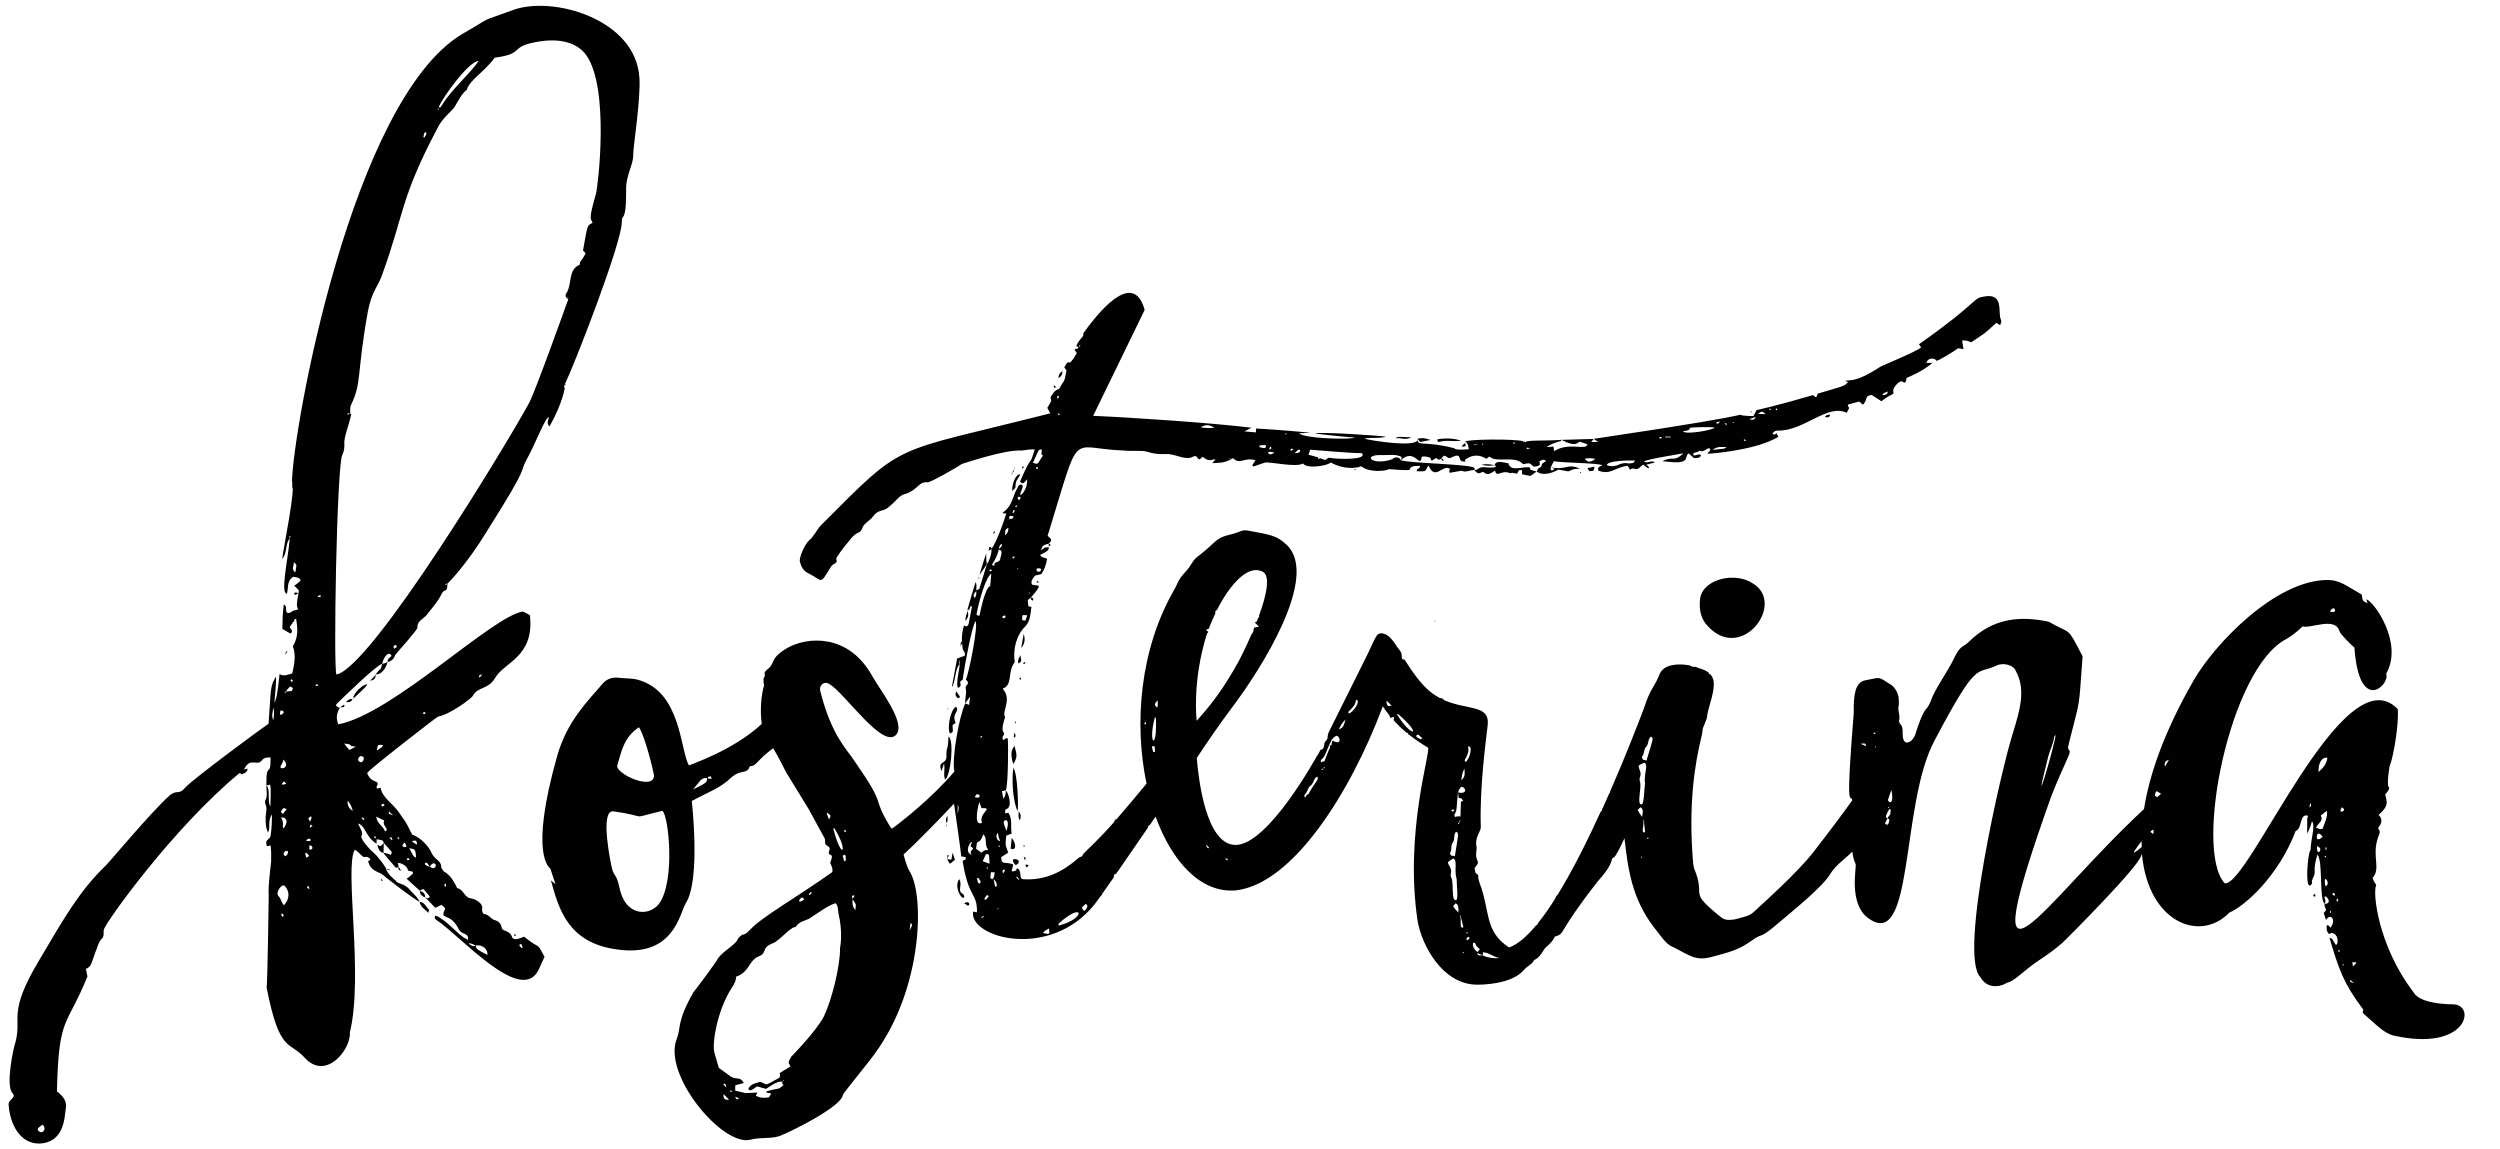 <svg width="87" height="40" viewBox="0 0 87 40" fill="none" xmlns="http://www.w3.org/2000/svg">
<path d="M13.072 23.471C13.037 23.533 12.975 23.595 12.879 23.689C13.069 23.661 13.072 23.568 13.072 23.471Z" fill="#010101"/>
<path d="M13.296 30.661H13.328C13.296 30.63 13.265 30.596 13.265 30.565C13.234 30.63 13.265 30.63 13.296 30.661Z" fill="#010101"/>
<path d="M10.233 20.67C10.264 20.732 10.326 20.673 10.392 20.642C10.237 20.604 10.268 20.608 10.233 20.67Z" fill="#010101"/>
<path d="M19.689 13.373H19.658C19.658 13.435 19.624 13.466 19.624 13.466L19.689 13.373Z" fill="#010101"/>
<path d="M13.559 30.257L13.435 30.223C13.466 30.254 13.497 30.254 13.559 30.288V30.257Z" fill="#010101"/>
<path d="M13.072 23.471C13.293 23.474 13.424 23.257 13.49 23.039C13.428 23.07 13.362 23.098 13.3 23.098C13.231 23.381 13.3 23.16 13.072 23.471Z" fill="#010101"/>
<path d="M14.913 31.77C14.916 31.677 14.947 31.646 14.916 31.646C14.823 31.549 14.764 31.39 14.605 31.387C14.633 31.573 14.789 31.639 14.913 31.77Z" fill="#010101"/>
<path d="M10.161 16.761C10.157 16.919 10.157 16.982 10.188 17.013C10.188 16.919 10.192 16.823 10.161 16.761Z" fill="#010101"/>
<path d="M11.818 24.611V24.642L11.849 24.611H11.818Z" fill="#010101"/>
<path d="M14.029 30.299C13.901 30.295 13.966 30.264 13.873 30.171C13.839 30.295 13.935 30.299 14.029 30.299Z" fill="#010101"/>
<path d="M14.612 31.007C14.609 31.131 14.702 31.197 14.795 31.231C14.799 31.103 14.737 31.041 14.612 31.007Z" fill="#010101"/>
<path d="M13.134 29.397C13.162 29.525 13.193 29.649 13.348 29.684L13.355 29.339C13.227 29.463 13.258 29.463 13.134 29.397Z" fill="#010101"/>
<path d="M11.977 24.521C11.915 24.552 11.88 24.583 11.849 24.614C11.946 24.614 12.008 24.614 11.977 24.521Z" fill="#010101"/>
<path d="M12.043 24.427C12.167 24.462 12.233 24.4 12.264 24.338C12.205 24.303 12.139 24.334 12.043 24.427Z" fill="#010101"/>
<path d="M12.267 24.338H12.298V24.307C12.298 24.307 12.298 24.338 12.267 24.338Z" fill="#010101"/>
<path d="M18.235 32.595C18.107 32.654 17.883 32.744 17.824 32.62C17.734 32.333 17.482 32.454 17.455 32.264C17.427 32.105 17.303 32.039 17.175 32.005C17.051 31.939 16.988 31.811 16.833 31.808C16.802 31.777 16.771 31.711 16.774 31.649C16.843 31.428 16.498 31.266 16.374 31.262C16.153 31.224 16.128 30.941 15.908 30.907C15.908 30.907 15.728 30.461 15.448 30.33L15.358 30.202C15.365 29.919 15.113 29.943 14.992 29.625C14.934 29.497 14.657 29.145 14.343 29.045C14.039 28.441 14.191 28.727 13.887 28.278C13.673 27.957 13.3 27.76 13.245 27.415L13.117 27.443C13.117 27.412 13.086 27.38 13.117 27.349C13.248 27.132 12.899 27.28 12.778 26.9C12.844 26.776 15.217 24.935 15.248 24.935C15.628 24.88 16.429 24.3 16.46 24.206C16.626 23.896 16.999 23.996 17.23 23.592C17.558 23.032 18.601 22.863 18.442 21.413C18.349 21.347 18.256 21.316 18.194 21.281C17.12 21.447 13.673 24.838 11.774 25.208C11.684 24.984 11.718 24.828 11.818 24.642C11.694 24.576 11.663 24.541 11.729 24.483C11.922 24.296 13.082 23.157 13.303 23.098C13.307 22.974 13.504 22.597 13.625 22.822C13.594 22.884 13.466 22.911 13.493 23.039C13.621 23.012 13.718 22.918 13.752 22.794C13.818 22.701 14.526 21.931 14.53 21.834C14.502 21.644 14.692 21.554 14.823 21.43C15.016 21.181 15.244 20.936 15.376 20.653C15.476 20.466 15.566 20.656 15.572 20.311C15.507 20.373 15.541 20.342 15.479 20.342C15.541 20.311 15.51 20.311 15.572 20.311C15.572 20.311 16.215 19.693 16.968 18.449C18.536 15.963 17.983 16.612 18.377 15.897C18.605 15.493 19.005 14.46 19.099 14.526C19.095 14.619 18.998 14.713 19.123 14.84C19.582 14.029 19.655 13.497 19.655 13.497L19.624 13.466C19.624 13.435 19.655 13.403 19.658 13.372C19.99 12.685 21.658 8.406 21.64 7.712C21.64 7.65 21.644 7.584 21.675 7.557C21.803 7.432 21.785 6.804 21.789 6.645C21.768 6.078 22.062 5.736 22.038 5.325C22.041 5.104 22.3 3.409 22.252 2.715C22.138 0.66 19.223 -0.159 17.855 0.349C16.553 0.825 17.285 0.494 16.073 1.191C12.243 3.505 10.199 14.899 10.161 16.757C10.313 16.95 9.857 19.081 9.819 19.461C10.012 19.212 9.926 18.895 10.085 18.743C10.085 18.712 10.053 18.681 10.088 18.65C10.119 18.681 10.119 18.65 10.085 18.743C10.002 19.592 9.76 20.625 9.981 20.663C10.05 20.477 9.96 20.221 10.212 20.069C10.275 20.1 10.433 20.073 10.461 20.2C10.396 20.262 10.333 20.325 10.237 20.383C10.454 20.577 10.392 20.546 10.389 20.639C10.316 21.015 10.316 21.078 10.375 21.205C10.313 21.236 10.247 21.233 10.185 21.264C10.123 21.295 10.088 21.357 9.995 21.323C9.902 21.257 10.029 21.102 9.874 21.036C9.836 21.35 9.829 21.602 9.826 21.886L10.105 22.048C10.233 21.955 10.109 21.889 10.078 21.827C10.143 21.734 10.174 21.672 10.24 21.609C10.24 21.578 10.243 21.516 10.306 21.547C10.361 21.865 10.385 22.179 10.192 22.49C10.309 22.808 10.24 23.122 10.171 23.436C10.043 23.464 9.884 23.557 9.729 23.457C9.687 23.834 9.649 24.276 9.549 24.462C9.549 24.4 9.632 23.613 9.601 23.55C9.404 23.892 9.439 23.861 9.346 25.184C9.156 25.305 6.752 27.083 6.462 27.391C6.203 27.702 6.175 27.446 5.888 27.695C5.215 28.309 3.823 29.981 3.695 30.105C2.763 31.003 2.238 31.936 1.354 33.431C0.242 35.296 0.777 35.403 0.535 36.28C0.466 36.467 0.187 37.786 0.435 38.042C0.591 38.204 0.273 38.259 0.3 38.449C0.349 39.112 0.68 39.782 1.343 39.796C2.228 39.782 2.245 38.902 2.283 38.618C2.352 38.335 2.2 38.145 1.982 37.983C2.041 35.306 2.314 35.783 3.046 33.973C3.015 33.911 3.018 33.815 2.987 33.721C3.208 33.632 3.181 33.473 3.381 32.975C3.416 32.882 3.45 32.754 3.547 32.664C3.644 32.571 3.585 32.443 3.616 32.35C3.651 32.129 6.023 28.81 8.334 26.904C8.365 26.904 8.427 26.969 8.427 26.938C8.524 26.911 8.586 26.88 8.62 26.752C8.558 26.752 8.527 26.783 8.492 26.779C8.693 26.341 8.938 26.662 9.097 26.479C9.194 26.355 9.287 26.358 9.415 26.358C9.428 27.114 9.256 26.448 9.27 27.332C9.301 27.332 9.332 27.332 9.397 27.304C9.425 27.398 9.428 27.367 9.411 28.061C9.29 27.902 9.425 27.463 9.27 27.332C9.266 27.522 9.325 27.712 9.225 27.867V27.961C9.314 28.119 9.249 28.275 9.245 28.434C9.242 28.593 9.238 28.779 9.328 28.973C9.425 28.786 9.304 28.561 9.466 28.344C9.46 28.627 9.456 28.817 9.422 29.038C9.418 29.259 9.197 29.159 9.287 29.446C9.318 29.446 9.349 29.446 9.415 29.418C9.442 29.608 9.439 29.798 9.435 29.984C9.397 30.33 9.328 30.869 9.352 31.152C9.349 31.276 9.311 34.298 9.276 34.36C9.732 36.671 10.057 36.204 10.61 36.816C11.349 37.62 12.222 36.505 12.174 35.935C12.658 33.96 11.981 30.226 12.343 29.573C12.499 29.639 12.561 29.798 12.685 29.832C12.782 29.77 12.999 29.933 12.809 29.96C12.896 30.34 13.179 30.316 13.366 30.475C13.459 30.572 14.481 31.349 14.605 31.383C14.516 31.19 14.329 31.062 14.205 30.903C14.018 30.741 13.987 30.803 13.77 30.672H13.801C13.645 30.544 13.49 30.413 13.431 30.223C13.373 30.095 13.155 29.808 12.972 29.646C12.879 29.58 12.54 29.197 12.575 29.1C12.64 28.976 12.578 28.91 12.457 28.655C12.741 28.755 12.699 29.1 13.103 29.363L13.107 29.204C13.231 29.238 13.328 29.207 13.355 29.335C13.663 29.687 13.663 29.625 13.597 29.75C13.504 29.715 13.442 29.684 13.348 29.68C13.348 29.712 13.687 30.098 13.718 30.13C13.749 30.192 13.811 30.226 13.873 30.164L13.846 30.036C13.973 30.009 14.191 30.171 14.188 30.264C14.215 30.361 14.377 30.268 14.374 30.395C14.308 30.458 14.246 30.52 14.15 30.578L14.612 31C14.643 30.969 14.709 30.938 14.74 30.941L14.954 31.197C14.92 31.29 14.858 31.259 14.795 31.224L15.165 31.611L15.168 31.518C15.168 31.549 15.168 31.549 15.2 31.58C15.23 31.549 15.296 31.518 15.358 31.49C15.389 31.521 15.514 31.587 15.483 31.649C15.286 32.053 15.669 31.715 15.973 32.354C16.094 32.547 16.349 32.457 16.28 32.737C16.28 32.706 16.249 32.671 16.218 32.671C15.938 32.54 15.6 32.06 15.165 31.86C15.099 31.922 15.13 31.984 15.193 32.019C16.032 32.571 18.152 35.013 18.75 33.735L18.95 33.297C18.639 32.73 18.884 33.113 18.235 32.595ZM16.695 23.581C16.664 23.55 16.664 23.519 16.664 23.519C16.823 23.426 16.792 23.457 16.695 23.581ZM14.809 24.8C14.775 24.863 14.809 24.863 14.713 24.832C14.747 24.769 14.747 24.769 14.809 24.8ZM13.335 25.937C13.269 26.03 13.335 25.968 13.11 26.12C13.148 25.899 13.148 25.899 13.335 25.937ZM10.281 19.914C10.126 19.817 10.223 19.724 10.226 19.565C10.351 19.696 10.319 19.599 10.281 19.914ZM1.385 39.389C1.23 39.292 1.357 39.23 1.485 39.137C1.64 39.299 1.478 39.451 1.385 39.389ZM9.508 25.067C9.449 24.908 9.48 24.814 9.518 24.624C9.546 24.783 9.542 24.908 9.508 25.067ZM10.14 23.63C10.202 23.695 10.202 23.664 10.168 23.723C10.136 23.723 10.136 23.723 10.105 23.692C10.105 23.692 10.136 23.661 10.14 23.63ZM9.843 28.634C9.843 28.572 9.815 28.506 9.784 28.444C10.036 28.448 9.998 28.669 9.87 28.824C9.808 28.758 9.87 28.696 9.843 28.634ZM9.881 29.674C9.946 29.549 10.133 29.615 9.94 29.801C9.881 29.77 9.85 29.705 9.881 29.674ZM9.85 28.32C9.819 28.32 9.757 28.254 9.788 28.223C9.884 28.068 9.884 28.13 9.978 28.164C9.912 28.227 9.881 28.289 9.85 28.32ZM9.839 27.311L9.808 27.28C9.905 27.156 9.874 27.187 9.967 27.284C9.902 27.28 9.87 27.311 9.839 27.311ZM9.791 26.617C9.826 26.555 9.857 26.493 9.86 26.431C10.168 26.748 9.629 26.831 9.791 26.617ZM9.767 24.724C9.891 24.728 9.922 24.821 9.763 24.883C9.736 24.787 9.736 24.818 9.767 24.724ZM9.836 31.912C9.774 31.815 9.774 31.846 9.808 31.784C9.839 31.815 9.87 31.818 9.87 31.849C9.867 31.881 9.867 31.881 9.836 31.912ZM9.874 31.504C9.781 31.376 9.784 31.279 9.691 31.183C9.567 31.055 9.826 30.713 9.919 30.841C10.074 31.003 10.098 31.287 9.874 31.504ZM9.94 24.065V24.127C9.908 24.096 9.877 24.096 9.94 24.065C10.133 23.847 10.071 23.878 10.195 23.944C10.13 24.072 10.223 24.041 9.94 24.065ZM10.824 28.403C10.851 28.499 10.855 28.434 10.789 28.593C10.727 28.465 10.696 28.496 10.824 28.403ZM10.879 28.752C10.848 28.752 10.817 28.783 10.782 28.814C10.782 28.783 10.782 28.752 10.817 28.689L10.879 28.752ZM10.806 29.221C10.838 29.283 10.71 29.283 10.648 29.249C10.713 29.187 10.775 29.159 10.806 29.221ZM10.761 29.788L10.665 29.85C10.579 29.625 10.641 29.629 10.761 29.788ZM10.675 30.858C10.706 30.858 10.706 30.858 10.737 30.827C10.737 30.858 10.768 30.889 10.768 30.924C10.706 30.92 10.737 30.955 10.675 30.858ZM10.8 29.567C10.737 29.567 10.772 29.473 10.772 29.408C10.834 29.442 10.865 29.442 10.865 29.473C10.893 29.539 10.831 29.57 10.8 29.567ZM10.986 23.868C10.986 23.837 10.955 23.837 11.048 23.806C11.048 23.806 11.048 23.837 11.079 23.868H10.986ZM11.052 20.749C11.148 20.687 11.148 20.718 11.176 20.753C11.083 20.812 11.083 20.78 11.052 20.749ZM13.721 22.573C13.659 22.476 13.725 22.449 13.787 22.449C13.787 22.449 13.787 22.48 13.818 22.511L13.721 22.573ZM16.653 2.12C16.425 2.494 15.717 3.108 15.393 3.637C15.358 3.699 15.327 3.761 15.265 3.73C15.427 3.353 16.305 2.145 16.653 2.12ZM15.262 3.761C15.262 3.792 15.293 3.792 15.227 3.823C15.23 3.823 15.23 3.789 15.262 3.761ZM14.833 4.6C14.833 4.662 14.864 4.631 14.768 4.787C14.737 4.787 14.737 4.787 14.737 4.756C14.771 4.569 14.771 4.631 14.833 4.6ZM11.915 15.821C11.981 15.697 11.984 15.569 11.984 15.476C11.957 15.224 12.122 14.878 12.226 14.409C12.164 14.409 12.133 14.405 12.098 14.436V14.374C12.129 14.374 12.16 14.405 12.191 14.409C12.195 14.281 12.164 14.188 12.229 14.063C12.592 13.314 12.409 13.027 12.803 10.831C12.944 10.109 13.169 9.957 13.303 9.549C14.074 7.422 13.928 6.914 15.21 4.486C15.376 4.113 15.759 3.837 15.825 3.713C15.956 3.495 16.056 3.277 16.246 3.122C16.346 2.777 16.857 2.504 17.216 2.007C18.259 1.872 17.727 1.64 18.615 1.471C19.596 1.271 20.159 1.568 20.401 1.92C21.226 3.074 20.805 6.531 20.739 6.748C20.466 7.688 20.563 7.595 20.622 7.753C20.432 7.874 20.466 7.719 20.287 8.724C20.318 8.724 20.349 8.789 20.38 8.821C20.314 8.945 20.249 9.038 20.183 9.131C20.183 9.162 20.18 9.225 20.148 9.225C19.765 9.404 19.914 9.881 19.717 10.192C19.651 10.285 19.682 10.347 19.776 10.413C19.776 10.382 19.776 10.382 19.744 10.316C19.776 10.347 19.776 10.347 19.776 10.413C19.675 10.696 18.601 13.697 18.404 14.039C17.714 15.317 12.944 23.219 11.708 23.474C11.597 23.25 11.718 16.194 11.915 15.821ZM12.095 27.864C12.219 27.992 12.247 28.119 12.278 28.216C12.153 28.147 12.091 28.05 12.095 27.864ZM12.164 26.099C12.102 26.034 12.039 25.971 11.981 25.875C12.388 25.916 12.043 25.971 12.388 25.978L12.164 26.099ZM12.533 26.517C12.378 26.482 12.509 26.203 12.661 26.362C12.661 26.489 12.595 26.552 12.533 26.517ZM12.588 28.441C12.651 28.472 12.651 28.441 12.682 28.537C12.616 28.537 12.585 28.472 12.588 28.441ZM13.386 28.016C13.355 28.047 13.321 28.047 13.321 28.078L13.258 28.012C13.355 27.954 13.324 27.954 13.386 28.016ZM13.075 29.176L13.013 29.142C13.013 29.142 13.048 29.08 13.075 29.111V29.176ZM13.397 28.931C13.338 28.741 13.12 28.672 13.093 28.42C13.186 28.454 13.279 28.517 13.373 28.551C13.276 28.738 13.587 28.872 13.397 28.931ZM13.549 29.156C13.58 29.156 13.58 29.156 13.611 29.125C13.704 29.283 13.642 29.252 13.549 29.156ZM13.538 28.24C13.6 28.306 13.632 28.337 13.694 28.372C13.566 28.337 13.504 28.334 13.538 28.24ZM13.832 29.128C13.863 29.128 13.894 29.163 13.894 29.194C13.863 29.225 13.832 29.163 13.832 29.128ZM14.519 29.397C14.457 29.366 14.395 29.332 14.333 29.27C14.492 29.238 14.492 29.238 14.519 29.397ZM14.077 29.48C13.953 29.446 14.015 29.384 14.081 29.321C14.174 29.453 14.143 29.484 14.077 29.48ZM14.163 29.926V29.895C14.163 29.864 14.194 29.864 14.226 29.864C14.226 29.864 14.226 29.895 14.257 29.929L14.163 29.926ZM14.236 29.518C14.457 29.553 14.457 29.553 14.481 29.839C14.384 29.867 14.295 29.58 14.236 29.518ZM14.978 30.164H14.947C14.854 30.13 14.761 30.098 14.792 30.036C14.858 29.974 14.916 30.102 14.947 30.164C15.013 30.071 15.11 29.977 15.168 30.105C15.165 30.199 15.072 30.261 14.978 30.164ZM15.496 30.869C15.434 30.772 15.465 30.803 15.5 30.741C15.531 30.806 15.531 30.806 15.496 30.869ZM16.961 33.231C16.65 33.065 16.557 33.034 16.557 32.906C16.46 32.968 16.367 32.872 16.305 32.837C16.401 32.809 16.463 32.872 16.557 32.906C16.809 32.851 16.995 33.075 16.961 33.231ZM18.132 32.972C18.038 32.875 18.069 32.875 18.135 32.847C18.166 32.879 18.166 32.944 18.194 32.975C18.194 32.975 18.163 33.003 18.132 32.972Z" fill="#010101"/>
<path d="M17.952 32.557C17.921 32.495 17.952 32.495 17.89 32.526C17.918 32.588 17.886 32.588 17.952 32.557Z" fill="#010101"/>
<path d="M12.782 23.813C12.623 23.809 12.271 24.148 12.298 24.307C12.329 24.276 12.782 23.875 12.782 23.813Z" fill="#010101"/>
<path d="M9.936 22.773C9.967 22.742 9.967 22.742 9.971 22.711C10.067 22.587 9.909 22.68 9.936 22.773Z" fill="#010101"/>
<path d="M59.161 20.857C59.123 21.209 59.185 21.554 59.454 21.813C60.625 23.046 62.145 21.012 61.012 20.311C60.397 19.883 59.237 20.142 59.161 20.857Z" fill="#010101"/>
<path d="M80.49 31.179C80.518 31.179 80.542 31.207 80.57 31.207L80.573 31.1C80.518 31.128 80.518 31.152 80.49 31.179Z" fill="#010101"/>
<path d="M85.37 34.951C84.148 34.934 84.006 34.55 84.006 34.55C82.756 32.931 82.556 31.038 82.694 30.8C82.642 30.717 82.59 30.637 82.566 30.554C82.867 30.212 82.528 29.805 82.756 29.138C82.787 29.031 82.867 28.952 82.763 28.845C82.763 28.845 82.763 28.79 82.79 28.765C82.901 28.634 82.904 28.472 82.773 28.361C83.129 28.047 83.077 27.94 83.005 27.643C83.06 27.591 83.198 27.432 83.119 27.377C83.067 27.294 83.132 26.679 83.188 26.576C83.274 26.362 83.485 25.27 83.443 24.68C81.558 22.683 78.249 30.889 77.42 30.737C76.346 29.591 77.579 23.271 79.558 22.241C79.775 22.114 79.938 21.982 80.131 21.799C80.397 21.886 81.264 21.451 81.412 21.962C81.437 22.069 81.858 22.48 81.934 22.535C82.096 24.894 83.191 23.82 83.039 23.443C83.65 22.387 82.611 20.915 82.345 20.857C82.373 20.912 82.369 20.964 82.397 20.991C82.238 20.936 82.21 20.908 82.19 20.691C81.606 20.356 81.423 20.194 81.022 20.183C79.175 20.169 77.037 22.456 76.343 23.671C75.327 25.436 74.802 26.931 74.612 28.154C71.01 31.497 68.513 35.769 71.383 27.712C71.552 27.26 72.001 26.279 71.974 26.334C72.115 26.016 71.922 26.172 71.981 25.933C72.419 24.175 72.326 24.818 72.475 22.839C71.908 21.755 72.115 22.107 71.297 21.637C70.337 21.43 69.373 21.489 68.524 22.328C68.278 22.563 68.227 22.428 67.974 22.96C67.805 23.329 67.308 24.017 67.194 24.39C67.139 24.521 67.083 24.628 67.001 24.707C66.883 24.866 66.762 25.208 66.645 25.581C66.645 25.581 66.552 25.823 66.372 25.84C66.22 25.854 66.213 25.612 66.213 25.54C66.213 25.533 66.213 25.526 66.213 25.522V25.519C66.216 25.319 66.196 25.277 66.134 25.198C66.106 25.17 66.082 25.115 66.082 25.091C66.141 24.904 66.037 24.742 66.068 24.583C66.096 24.531 66.072 24.272 66.072 24.272C66.072 24.272 66.047 24.034 65.844 23.854C65.315 23.523 65.498 23.568 64.911 23.675C64.552 23.74 64.5 24.203 64.51 24.818C64.213 28.482 64.41 27.567 64.459 27.85C64.179 28.244 63.761 28.81 63.112 29.646C62.587 30.33 61.306 31.483 61.333 31.456C60.867 31.874 61.029 31.825 60.356 31.998C60.276 31.994 60.059 32.071 59.876 31.908C58.691 30.945 59.406 31.283 58.947 30.202C58.947 30.15 58.922 30.095 58.922 30.04C58.746 27.995 58.978 26.572 59.226 25.574C59.244 25.502 59.24 25.426 59.258 25.357C59.275 25.284 59.316 25.225 59.333 25.16C59.351 25.105 59.382 25.053 59.396 24.997C59.409 24.953 59.406 24.904 59.416 24.863C59.43 24.811 59.441 24.742 59.454 24.69C59.634 24.072 59.734 23.706 59.523 23.468C59.513 23.457 59.492 23.468 59.475 23.447C59.465 23.436 59.475 23.419 59.454 23.402C59.371 23.333 59.251 23.291 59.095 23.243C59.068 23.236 59.043 23.215 59.012 23.205C58.981 23.198 58.947 23.212 58.912 23.205C58.867 23.195 58.826 23.16 58.774 23.15C58.401 23.088 57.89 23.105 57.748 23.474C57.61 23.827 57.507 23.903 57.372 24.21C57.323 24.321 57.268 24.462 57.206 24.656C56.985 25.239 56.564 26.327 56.035 27.536C56.028 27.55 56.035 27.564 56.028 27.577C56.021 27.588 56.008 27.602 56.001 27.612C55.925 27.785 55.849 27.957 55.769 28.133C55.766 28.14 55.759 28.14 55.752 28.147C55.745 28.157 55.755 28.161 55.752 28.164C55.745 28.178 55.755 28.195 55.749 28.213C55.745 28.223 55.714 28.227 55.711 28.233C55.248 29.245 54.73 30.288 54.205 31.138C54.191 31.159 54.177 31.152 54.156 31.19C54.136 31.228 54.129 31.259 54.118 31.276C53.915 31.601 53.728 31.867 53.528 32.115C53.514 32.133 53.524 32.143 53.5 32.174C53.476 32.209 53.459 32.198 53.445 32.216C53.12 32.602 52.806 32.872 52.513 32.972C51.642 32.392 51.87 31.725 51.49 30.727C51.466 30.648 51.438 30.592 51.442 30.485C51.442 30.485 51.442 30.433 51.418 30.43C51.311 30.375 51.342 30.295 51.314 30.212C51.397 30.081 51.48 30.057 51.4 29.919C51.325 29.729 51.407 29.57 51.383 29.463C51.311 29.166 51.528 28.931 51.532 28.797C51.483 27.349 51.725 25.671 51.773 25.225C51.846 24.517 51.069 24.718 50.264 24.369C50.237 24.358 50.223 24.321 50.195 24.307C50.167 24.293 50.13 24.303 50.102 24.29C49.981 24.224 49.857 24.144 49.739 24.044C49.442 23.792 49.152 23.385 48.931 23.036C48.917 23.015 48.907 22.998 48.893 22.977C48.859 22.925 48.817 22.967 48.789 22.918C48.769 22.884 48.8 22.773 48.752 22.694C48.682 22.58 48.617 22.518 48.582 22.456C48.524 22.355 48.441 22.255 48.358 22.172C48.216 22.034 48.005 21.986 47.919 22.11C47.916 22.114 47.916 22.114 47.912 22.117C47.822 22.248 47.695 22.552 47.622 22.704C47.211 23.537 46.631 24.697 46.244 25.474C46.192 25.578 46.21 25.668 46.189 25.712C46.144 25.799 46.13 25.778 46.096 25.847C46.078 25.882 46.092 25.961 46.044 26.051C46.023 26.085 45.968 26.075 45.94 26.116C45.926 26.141 45.906 26.186 45.895 26.21C45.861 26.275 45.83 26.306 45.83 26.306C45.83 26.306 44.124 29.428 42.987 29.404C41.962 29.384 41.709 27.104 41.647 26.379C41.982 25.861 42.532 25.077 42.863 24.638C43.92 23.243 45.913 20.066 44.787 18.971C44.421 18.615 44.179 18.608 43.405 18.46C43.191 18.429 43.136 18.536 42.787 18.608C42.276 18.733 42.328 18.867 41.754 19.309C41.537 19.465 41.537 19.52 41.371 19.758C41.285 19.876 41.157 19.997 41.074 20.117C40.984 20.252 40.946 20.383 40.863 20.522C39.661 22.604 39.461 25.191 39.9 27.27C39.52 27.729 39.154 28.164 38.86 28.503C38.84 28.527 38.819 28.513 38.798 28.537C38.781 28.555 38.781 28.593 38.774 28.603C38.632 28.762 38.515 28.893 38.422 28.99C38.183 29.238 37.952 29.473 37.724 29.688C37.686 29.722 37.683 29.767 37.645 29.802C37.62 29.826 37.596 29.805 37.534 29.857C36.975 30.34 36.384 30.648 35.6 30.596C35.445 30.585 35.579 30.275 35.393 30.216C35.338 30.323 35.338 30.323 35.203 30.32L35.262 30.081C34.944 29.967 34.858 30.126 34.84 29.829L35.086 29.674C34.985 29.349 34.982 29.511 35.016 29.083L35.206 29.007C35.158 28.765 35.244 28.5 35.089 28.282L34.982 28.306C34.982 28.254 34.958 28.171 35.041 28.147C35.23 28.071 35.106 27.612 35.003 27.505C34.999 27.612 34.999 27.691 34.916 27.798L34.868 27.529L35.003 27.505C35.089 27.294 35.092 25.792 35.068 25.685C34.961 25.709 35.016 25.685 34.906 25.761C34.83 25.571 35.016 25.602 34.913 25.467C34.833 25.36 34.978 24.959 34.978 24.959C34.851 24.742 35.234 24.348 34.892 23.968C35.269 23.816 35.037 23.409 35.313 23.039C35.244 22.611 35.362 22.103 35.69 21.789C35.856 21.606 35.859 21.364 35.894 21.122L35.787 21.095L35.766 20.881L35.873 20.801C36.315 20.276 36.149 20.408 35.911 20.345C35.859 20.211 35.942 20.131 36.025 20.028L36.239 19.979C36.349 19.82 36.408 19.634 36.439 19.448C36.36 19.392 36.225 19.416 36.201 19.309C36.391 19.206 36.498 19.181 36.502 19.047C36.367 19.043 36.367 19.043 36.232 19.151C36.263 18.964 36.343 18.964 36.505 18.916C36.615 18.784 36.615 18.784 36.457 18.646C37.634 14.84 37.165 15.607 39.064 15.676C39.52 15.714 39.706 15.662 39.921 15.721C40.373 15.866 40.587 15.762 40.774 15.821C40.988 15.852 41.306 16.021 41.523 15.89C41.713 15.787 41.651 16.135 41.844 15.897L41.975 15.98C42.107 16.063 42.269 15.959 42.297 15.987L42.186 16.118C42.483 16.097 42.587 16.128 42.915 15.945L42.728 15.97C42.811 15.945 42.863 15.945 42.915 15.945C43.15 16.191 43.291 15.901 43.688 16.015L43.578 16.198C43.657 16.253 43.55 16.249 44.01 16.101C44.172 16.052 45.105 16.284 45.346 16.128C45.45 16.319 46.175 16.225 46.31 16.094C46.759 16.346 47.191 16.301 47.377 16.225C47.615 16.446 48.206 16.405 48.34 16.325C48.368 16.325 49.062 16.395 49.062 16.339C49.066 16.204 49.307 16.211 49.415 16.215C49.439 16.322 49.28 16.291 49.304 16.401C49.681 16.408 49.57 16.408 49.712 16.194C49.94 16.761 50.223 16.125 50.458 16.319C50.458 16.37 50.402 16.398 50.454 16.453L50.858 16.381C51.017 16.463 51.183 16.336 51.314 16.363V16.284C51.159 16.146 49.069 16.128 48.748 16.015C48.696 15.88 48.51 15.901 48.455 15.98C47.726 16.232 47.36 15.797 48.137 15.838C48.351 15.842 48.565 15.793 48.779 15.904L48.752 16.011C49.242 15.566 49.415 16.346 49.477 15.894C49.584 15.87 49.663 15.897 49.77 15.928L49.822 16.035L49.984 15.932C50.036 16.015 50.116 16.015 50.171 15.935L50.254 15.856C50.389 15.887 50.385 15.994 50.52 15.914C50.952 15.711 50.651 16.104 51 16.059C51 16.032 50.972 16.032 50.976 16.004C51.248 15.797 51.514 15.828 51.725 15.966L51.832 15.887C52.095 16.132 52.692 15.825 53.006 16.153C53.276 16.104 53.196 16.104 53.379 16.242C53.566 16.218 53.514 16.218 53.593 16.166L53.569 16.059C53.704 15.983 53.68 15.98 53.811 16.039C53.756 16.09 53.676 16.09 53.645 16.194C53.645 16.246 53.59 16.274 53.535 16.298C53.507 16.325 53.507 16.377 53.48 16.405C53.663 16.571 54.015 16.47 54.232 16.343L54.578 16.405C54.823 16.305 54.712 16.329 54.982 16.308C54.529 16.111 54.498 16.377 53.967 16.26L54.098 16.315C54.015 16.395 53.935 16.391 53.967 16.26L54.077 16.049C54.291 16.108 55.628 16.108 55.762 16.191C55.683 16.242 55.576 16.239 55.624 16.377C56.049 16.546 56.191 16.256 56.647 16.211L56.722 16.346C56.778 16.294 56.833 16.294 56.909 16.322C57.016 16.35 57.071 16.246 57.182 16.166C57.417 16.384 57.448 16.28 57.289 16.17L57.586 16.097C57.479 15.987 57.344 16.146 57.213 16.063C57.268 15.983 58.505 15.797 58.584 15.773C58.228 16.111 58.235 15.845 57.855 16.052C58.442 16.118 58.55 16.094 58.66 15.99C58.719 15.804 58.719 15.804 58.77 15.78L58.953 15.945C59.033 15.921 59.14 15.977 59.195 15.842C59.116 15.759 59.005 15.89 58.929 15.835C58.905 15.7 59.064 15.783 59.147 15.68C59.306 15.79 59.472 15.472 59.523 15.659L59.413 15.79C59.548 15.793 61.129 15.666 61.889 15.2L61.813 15.065C61.813 15.12 61.73 15.144 61.678 15.089C61.734 15.01 61.789 14.985 61.868 14.985C62.78 15.006 63.602 14.032 64.265 14.367L64.348 14.208C64.348 14.153 64.269 14.125 64.324 14.074L64.7 13.973L64.832 14.084C65.025 13.873 64.863 13.79 65.132 13.742L65.474 13.963C65.909 13.625 65.906 13.784 65.885 13.597C65.861 13.518 66.106 13.2 66.213 13.283C66.32 13.366 66.32 13.283 66.351 13.152C66.458 13.1 66.918 12.924 67.273 12.609C67.246 12.637 67.139 12.633 67.059 12.63H67.007C67.035 12.602 67.035 12.602 67.059 12.63C67.035 12.468 67.332 12.423 67.384 12.557C67.463 12.561 68.088 12.171 68.144 12.119L68.33 12.15L68.282 11.853C68.416 11.829 68.52 11.884 68.6 11.912C69.169 11.521 68.952 11.704 69.473 11.235L69.605 11.318C69.632 11.238 69.66 11.186 69.636 11.131C69.508 10.914 69.763 10.195 69.066 10.316C68.61 10.385 68.955 10.447 66.779 11.981L66.856 12.088C66.721 12.219 65.557 12.703 65.45 12.754C64.5 13.376 64.345 13.186 64.207 13.262L64.314 13.29C64.203 13.448 64.096 13.445 63.26 13.697L63.202 13.832L63.094 13.749C61.827 14.122 61.129 14.271 61.129 14.271L61.019 14.481C59.627 14.45 62.711 14.198 55.459 15.272L55.617 15.383L55.376 15.379L55.459 15.275L54.333 15.307C54.837 15.559 54.864 15.424 54.975 15.372L55.241 15.459C55.21 15.7 54.602 15.365 54.084 15.7L54.06 15.541L53.818 15.562C53.953 15.459 54.115 15.407 54.277 15.358C54.305 15.358 54.329 15.358 54.333 15.307C53.821 15.348 53.1 15.307 53.1 15.386C53.02 15.383 53.048 15.386 52.993 15.383L53.02 15.355C52.647 15.265 51.093 15.286 50.986 15.365C51.093 15.421 51.09 15.528 51.114 15.635C51.007 15.635 50.658 15.68 50.606 15.597C49.567 15.334 49.349 15.541 49.328 15.3C49.321 15.593 47.588 15.317 47.481 15.262C47.722 15.213 47.988 15.272 48.233 15.196C48.126 15.168 45.854 15.01 45.771 15.089C46.6 15.186 47.052 15.224 47.159 15.227C47.025 15.303 45.391 15.269 45.208 15.079L45.609 15.061C45.022 14.996 43.871 14.916 43.709 14.913L43.706 15.047L43.305 15.013L43.55 14.885C42.269 14.723 39.354 14.526 38.042 14.471L39.834 10.786C39.485 9.518 38.474 10.516 37.7 11.597C37.724 11.76 37.589 11.729 37.451 12.046L37.531 12.074C37.527 12.181 37.424 12.098 37.396 12.178L37.475 12.285C37.113 12.92 37.258 12.361 37.037 12.785L37.116 12.896C36.999 13.428 37.085 13.11 36.861 13.531C36.698 13.583 36.643 13.687 36.56 13.822L36.584 13.956L36.446 14.194L36.55 14.384C30.896 15.818 31.549 15.296 28.565 18.284C28.454 18.387 28.316 18.681 28.151 18.812C27.985 18.967 27.788 19.448 27.84 19.555C27.888 19.744 27.968 19.879 28.151 19.962C28.655 20.214 28.517 20.373 28.907 19.738C28.99 19.579 29.176 19.637 29.1 19.448C29.1 19.396 29.377 19.026 29.404 18.998C29.57 18.816 29.68 18.601 29.895 18.525C29.95 18.501 29.977 18.446 30.005 18.394C30.036 18.235 30.25 18.132 30.361 18C30.554 17.71 30.713 17.821 30.903 17.665C31.259 17.379 31.259 17.244 31.556 17.172C31.96 17.02 31.967 16.75 32.288 16.785C32.395 16.788 33.424 16.194 33.48 16.142C33.587 16.118 34.965 15.638 35.552 15.68C35.714 15.655 35.849 15.635 36.008 15.638C35.804 16.329 35.952 15.69 35.5 16.754C35.576 16.888 35.662 16.785 35.742 16.678C35.762 16.919 35.652 17.13 35.517 17.234C35.517 17.206 35.493 17.178 35.517 17.154C35.548 17.047 35.659 16.864 35.524 16.861C35.417 16.885 35.441 16.94 35.386 17.02C35.275 17.206 35.244 17.444 35.106 17.631C34.968 17.841 34.754 17.866 35.02 17.869C34.792 18.587 34.595 18.985 34.512 19.088C34.512 19.095 34.512 19.102 34.509 19.109C34.509 19.061 34.484 19.033 34.433 19.03L34.402 19.164L34.509 19.113C34.498 19.316 34.443 19.492 34.34 19.644L34.081 20.494L33.973 20.546C33.973 20.466 34.005 20.387 33.953 20.252C33.721 20.998 33.663 21.236 33.663 21.236C33.797 21.24 33.721 21.05 33.825 21.105C33.676 21.851 33.732 21.692 33.649 21.799L33.542 21.772C33.517 21.9 33.459 22.034 33.476 22.335C33.424 22.359 33.452 22.307 33.421 22.494C33.438 22.459 33.469 22.424 33.48 22.387C33.483 22.445 33.49 22.504 33.5 22.576C33.524 22.656 33.604 22.711 33.576 22.818L33.307 22.918L33.124 23.906C33.234 23.827 33.245 23.24 33.383 23.136L33.386 22.974C33.466 23.056 33.234 23.775 33.338 23.937C33.417 23.913 33.445 23.858 33.421 23.778C33.397 23.671 33.476 23.699 33.504 23.647C33.569 23.139 33.839 21.727 33.949 21.62C34.053 21.73 33.721 23.436 33.611 23.647C33.794 23.813 33.58 23.834 33.604 23.941C33.652 24.131 33.569 24.314 33.593 24.476L33.759 24.238L33.725 24.531L33.593 24.476C33.376 24.915 33.11 26.445 33.214 26.845C32.457 27.75 31.321 28.641 31.038 28.838L30.986 28.783C30.264 27.588 30.945 28.22 29.698 26.427C29.491 26.103 28.938 25.609 28.544 24.044C28.492 23.882 28.658 23.671 28.869 23.809C29.397 24.113 30.73 26.099 31.19 25.564C31.535 25.16 30.63 24.02 30.357 23.53C29.522 22.024 28.075 22.162 27.398 22.549C26.745 22.936 27.011 23.077 26.686 23.309C26.659 23.336 26.603 23.388 26.603 23.44C26.655 23.523 26.572 23.575 26.572 23.626C26.572 23.706 26.569 23.789 26.593 23.84C26.483 24.203 26.445 24.759 26.51 25.191C25.522 26.116 23.999 26.614 23.975 26.638C23.664 26.096 23.709 24.061 22.19 23.654C21.976 23.595 21.761 23.616 21.547 23.588C21.281 23.554 21.091 23.633 20.926 23.844C20.459 24.396 19.748 25.077 19.399 26.275C18.384 29.843 19.154 30.206 19.154 30.233L19.33 30.772L19.171 30.634C19.444 31.632 19.769 32.816 21.475 33.041C23.45 33.324 23.644 31.801 23.865 31.432C24.39 30.613 24.075 27.902 24.075 27.874C24.697 27.539 25.049 27.439 25.46 27.049C25.788 26.762 25.999 26.952 26.082 26.686C26.11 26.659 26.11 26.659 26.137 26.662C26.334 26.641 26.334 26.462 26.907 26.037C27.114 26.379 27.349 26.862 27.349 26.862L28.144 28.161C28.278 28.41 28.458 28.738 28.693 29.166C28.745 29.249 28.662 29.38 28.793 29.435C29.004 29.546 28.707 29.674 28.921 29.76C29 29.788 28.89 30.002 28.89 30.026C28.941 30.133 28.993 30.244 28.962 30.351C27.712 31.235 26.52 31.905 26.106 32.35C26.023 32.43 25.968 32.509 25.833 32.53C25.778 32.554 25.698 32.633 25.671 32.689C25.612 32.875 25.098 33.131 24.959 33.397C24.904 33.504 24.186 34.478 24.131 34.529C23.547 35.562 23.702 35.752 23.561 36.125C23.025 37.372 25.139 39.907 26.11 39.662C26.486 39.561 26.914 39.651 27.211 39.499C27.591 39.347 29.294 38.501 29.332 38.101C29.359 38.021 30.378 36.785 30.433 36.678C32.115 34.412 32.188 31.117 31.642 30.302C31.539 30.14 31.442 29.708 31.442 29.736C31.442 29.736 31.874 29.37 33.2 27.968C33.297 28.613 33.452 29.75 33.452 29.808C33.559 29.812 33.531 29.808 33.611 29.84C33.635 29.947 33.5 29.919 33.5 29.971C33.711 31.287 34.011 31.052 33.998 31.749L33.863 31.722C33.711 32.63 36.536 33.431 38.104 31.456C38.17 31.369 38.232 31.283 38.308 31.176C38.311 31.169 38.342 31.155 38.349 31.142C38.356 31.135 38.349 31.114 38.356 31.107C38.46 30.962 38.577 30.796 38.757 30.534C38.774 30.506 38.753 30.471 38.774 30.44C38.795 30.409 38.833 30.423 38.853 30.392C38.86 30.382 38.86 30.368 38.867 30.361C38.871 30.354 38.881 30.354 38.885 30.347C38.992 30.192 39.116 30.012 39.261 29.802C39.472 29.498 39.71 29.152 39.938 28.817C39.952 28.8 39.945 28.765 39.959 28.748C39.959 28.748 40.007 28.717 40.024 28.696C40.09 28.603 40.152 28.51 40.214 28.417C40.794 30.009 41.796 31.086 43.001 30.986C44.973 30.768 46.98 27.626 48.12 24.587C48.109 24.542 48.161 24.656 48.323 24.859C48.334 24.87 48.34 24.884 48.351 24.894C48.361 24.908 48.351 24.928 48.365 24.942C48.372 24.953 48.375 24.963 48.382 24.973C48.403 25.004 48.479 24.928 48.506 24.956C48.52 24.973 48.489 25.056 48.506 25.073C48.52 25.091 48.506 25.073 48.52 25.091C48.634 25.215 48.779 25.357 48.955 25.505C48.962 25.512 48.983 25.495 49 25.509C49.017 25.526 48.993 25.553 49 25.56C49.011 25.567 49.024 25.557 49.035 25.567C49.042 25.574 49.048 25.578 49.055 25.585C49.066 25.591 49.073 25.598 49.083 25.605C49.256 25.74 49.459 25.878 49.691 26.016C49.819 26.092 48.865 28.931 49.332 32.046C49.473 32.879 50.185 34.253 51.39 34.267C51.497 34.267 52.595 34.277 53.034 33.752C53.145 33.621 53.307 33.569 53.39 33.41C53.552 33.334 53.635 33.2 53.718 33.069C53.801 32.91 53.991 32.861 54.105 32.596C54.509 32.471 54.132 32.544 55.621 30.648C55.811 30.437 56.008 30.199 56.09 29.936C56.09 29.884 56.118 29.857 56.173 29.829C56.246 29.77 56.384 29.494 56.532 29.169C56.657 30.302 56.809 31.273 57.534 32.24C57.976 32.81 58.004 32.865 58.266 32.979C58.822 33.259 59.005 33.449 59.572 33.3C60.218 33.127 60.515 33.051 60.95 32.74C61.413 32.402 61.136 32.772 61.955 32.067C62.445 31.649 63.454 30.841 63.706 30.392C63.889 30.102 64.2 29.898 64.462 29.636C64.476 29.784 64.507 29.919 64.579 30.078C64.604 30.212 64.338 31.439 64.994 31.936C66.627 33.176 66.123 27.995 67.322 25.771C68.831 22.912 68.762 23.499 69.466 23.167C69.712 23.039 70.057 23.153 70.133 23.316C70.52 23.992 70.292 24.711 70.033 25.564C69.66 26.735 68.154 33.234 68.914 34.001C69.225 34.543 69.819 34.236 69.819 34.208C70.033 34.16 70.199 34.001 70.361 33.873C71.014 33.324 71.176 33.328 71.777 32.806C71.967 32.623 74.46 30.133 74.519 29.76C74.519 29.757 74.529 29.743 74.54 29.729C74.761 32.112 76.567 32.81 77.579 31.76C78.121 31.532 79.295 30.485 79.889 28.917C80.131 28.841 80.01 28.278 80.328 28.392C80.273 28.5 80.3 28.337 80.287 29.007C80.397 28.821 80.456 28.582 80.456 28.582C80.587 28.721 80.414 29.197 80.407 29.598C80.356 29.515 80.228 30.478 80.328 30.775C80.38 30.858 80.435 30.803 80.463 30.724C80.463 30.696 80.439 30.641 80.466 30.616C80.549 30.43 80.549 30.43 80.553 30.323C80.532 30.137 80.587 29.95 80.646 29.736C80.853 29.981 80.691 31.29 80.901 31.456C80.929 31.404 80.933 31.321 80.905 31.269C80.829 31.027 81.25 31.439 80.901 31.456C80.874 31.535 80.926 31.59 80.95 31.67L80.867 31.773L80.943 32.015C81.109 31.753 81.316 32.022 81.098 32.285C81.071 32.257 81.046 32.178 80.967 32.202C80.964 32.388 80.964 32.388 81.04 32.499C81.091 32.499 81.147 32.447 81.174 32.475C81.44 32.533 81.35 33.041 81.247 32.823C81.171 32.689 81.171 32.661 81.064 32.633C81.388 33.711 81.54 34.198 82.214 35.096C82.293 35.179 82.159 35.203 82.262 35.286C82.642 35.607 82.946 35.956 83.302 36.039C85.868 36.612 86.182 34.968 85.37 34.951ZM81.24 21.181C81.267 21.209 81.264 21.288 81.236 21.288C81.209 21.316 81.157 21.288 81.078 21.285C81.133 21.205 81.16 21.15 81.24 21.181ZM71.28 26.32C71.338 26.106 71.449 25.895 71.48 25.681C71.48 25.63 71.507 25.602 71.535 25.574C71.528 25.868 70.634 28.876 71.28 26.32ZM35.034 28.544C35.113 28.651 35.054 28.786 35.027 28.921C34.923 28.648 34.871 28.541 35.034 28.544ZM65.695 13.618C65.692 13.725 65.612 13.749 65.505 13.749C65.56 13.642 65.64 13.669 65.695 13.618ZM61.851 14.232C61.824 14.284 61.851 14.284 61.796 14.26C61.799 14.205 61.799 14.205 61.851 14.232ZM61.585 14.226H61.641C61.585 14.277 61.613 14.277 61.561 14.25L61.585 14.226ZM61.447 14.412L61.178 14.405C61.316 14.302 61.316 14.302 61.447 14.412ZM61.098 14.509C61.043 14.64 60.96 14.612 60.881 14.585L61.098 14.509ZM60.756 15.334C60.705 15.358 60.729 15.362 60.677 15.307C60.732 15.279 60.705 15.279 60.756 15.334ZM60.342 14.709C60.314 14.709 60.314 14.737 60.287 14.709C60.345 14.681 60.345 14.681 60.342 14.709ZM60.021 14.726C60.128 14.73 60.072 14.782 60.072 14.809L60.021 14.726L59.993 14.699C60.021 14.702 60.021 14.702 60.021 14.726ZM60.083 15.559C60 15.638 59.972 15.611 59.599 15.655C59.762 15.524 59.924 15.555 60.083 15.559ZM59.862 14.671C59.751 14.775 59.779 14.751 59.727 14.723C59.755 14.668 59.727 14.695 59.862 14.671ZM58.812 14.889C58.867 14.864 59.617 14.851 59.668 14.882C59.613 14.961 58.726 15.13 58.567 15.02C58.65 14.965 58.784 15.023 58.812 14.889ZM57.949 15.193L58.135 15.196V15.224L57.949 15.22V15.193ZM57.842 15.244C57.734 15.269 57.762 15.269 57.734 15.241C57.814 15.189 57.79 15.189 57.842 15.244ZM56.888 16.025C56.885 16.132 56.75 16.128 56.643 16.125C56.349 16.066 56.291 16.305 55.918 16.191C55.921 16.032 56.619 16.021 56.888 16.025ZM55.521 15.97C55.331 16.101 55.251 16.097 55.148 15.963C55.282 15.939 55.389 15.939 55.521 15.97ZM53.255 15.6C53.12 15.624 53.172 15.652 53.12 15.597C53.176 15.572 53.12 15.569 53.255 15.6ZM52.723 15.4C52.696 15.452 52.723 15.452 52.64 15.424C52.668 15.4 52.696 15.4 52.723 15.4ZM51.621 15.459C51.594 15.486 51.621 15.486 51.57 15.459C51.597 15.431 51.57 15.431 51.621 15.459ZM51.304 15.452L51.438 15.455L51.304 15.479V15.452ZM45.595 15.649C45.65 15.649 47.173 15.79 47.387 15.766C47.622 16.011 46.579 15.99 46.23 15.928L46.123 16.008C46.123 16.008 46.016 15.98 45.885 15.921L45.937 15.949L45.882 15.973C45.854 15.945 45.854 15.973 45.882 15.918C45.747 15.89 45.616 15.832 45.536 15.832L45.595 15.649ZM45.163 15.666C45.246 15.586 45.346 15.776 45.053 15.769L45.163 15.666ZM44.953 15.607L45.004 15.635C44.921 15.714 44.949 15.687 44.897 15.659L44.953 15.607ZM44.749 15.068L44.776 15.096C44.721 15.148 44.721 15.12 44.749 15.068ZM44.203 15.538L44.255 15.593C44.172 15.673 44.148 15.645 44.203 15.538ZM44.358 15.755C44.196 15.832 44.196 15.832 44.117 15.752C44.172 15.7 44.251 15.728 44.358 15.755ZM43.83 15.503L44.044 15.483C44.096 15.645 43.934 15.586 43.827 15.559L43.83 15.503ZM42.262 14.882C42.127 14.906 41.969 14.902 41.779 14.871C41.972 14.768 42.051 14.768 42.262 14.882ZM37.586 11.995C37.586 12.046 37.614 12.022 37.558 12.074C37.555 12.05 37.558 12.022 37.586 11.995ZM36.892 14.419L36.837 14.443C36.785 14.388 36.809 14.364 36.892 14.419ZM36.85 13.773C36.85 13.853 36.85 13.825 36.795 13.88C36.795 13.773 36.771 13.797 36.85 13.773ZM36.073 16.329L36.049 16.274C36.104 16.246 36.104 16.246 36.129 16.301L36.073 16.329ZM36.101 19.89C36.021 19.807 36.104 19.755 36.184 19.782C36.267 19.786 36.236 19.921 36.101 19.89ZM36.249 15.635C36.273 15.714 36.191 15.821 36.298 15.849C36.077 16.166 36.156 16.166 35.945 16.108C36.197 15.555 36.111 15.687 36.249 15.635ZM35.821 20.608C35.845 20.663 35.821 20.663 35.794 20.636L35.821 20.608ZM35.407 19.82C35.407 19.769 35.407 19.741 35.434 19.793L35.407 19.82ZM35.586 21.406L35.745 21.409C35.745 21.464 35.69 21.54 35.686 21.596C35.555 21.592 35.555 21.592 35.586 21.406ZM35.462 17.279C35.541 17.334 35.541 17.306 35.459 17.413C35.383 17.303 35.407 17.33 35.462 17.279ZM35.348 17.596H35.4L35.372 17.648C35.32 17.624 35.32 17.652 35.348 17.596ZM35.255 19.444L35.227 19.389C35.338 19.337 35.338 19.365 35.255 19.444ZM35.265 17.755H35.32C35.265 17.886 35.265 17.862 35.237 17.835L35.265 17.755ZM35.262 17.969C35.289 17.969 35.234 18.104 35.127 18.045C35.154 18.101 35.127 18.073 35.127 18.125V18.045C35.099 17.942 35.154 17.942 35.262 17.969ZM33.915 20.808C33.835 20.698 33.918 20.646 33.973 20.567C33.97 20.646 33.994 20.729 33.915 20.808ZM22.235 25.308C22.469 25.661 22.763 26.952 22.759 26.98C22.773 27.543 21.395 26.925 21.482 26.631C21.627 26.179 21.689 25.671 22.235 25.308ZM22.932 31.456C22.573 31.905 21.744 31.884 21.551 30.865C21.454 30.409 21.371 30.513 21.295 30.216C21.271 30.109 20.857 28.199 21.337 28.233C22.673 28.424 21.813 28.513 23.049 28.216C23.267 28.358 23.512 30.665 22.932 31.456ZM24.117 27.467C24.362 27.204 24.393 27.046 24.607 27.077C24.604 27.18 24.655 27.235 24.117 27.467ZM24.659 27.101L24.635 27.073C24.635 27.018 24.69 27.021 24.742 27.021L24.766 27.101H24.659ZM28.848 28.517C28.824 28.437 28.772 28.354 28.772 28.275C28.931 28.386 28.931 28.386 28.848 28.517ZM29.401 28.876L29.453 28.931L29.397 28.959L29.373 28.904L29.401 28.876ZM29 28.841L29.028 28.814C29.546 29.629 29.297 29.998 29 28.841ZM28.202 31.045L28.254 31.072C28.199 31.124 28.171 31.176 28.147 31.124L28.202 31.045ZM27.957 31.256L27.981 31.311C27.657 31.518 27.878 31.148 27.957 31.256ZM25.187 38.076L25.37 38.27C25.208 38.294 25.156 38.211 25.187 38.076ZM25.167 37.731L25.222 37.707C25.25 37.734 25.274 37.762 25.274 37.842L25.167 37.731ZM25.429 38.004L25.405 37.949H25.433L25.488 37.976L25.429 38.004ZM25.584 38.166L25.719 38.221C25.636 38.277 25.636 38.277 25.584 38.166ZM29.232 32.996C29.245 33.587 28.952 34.785 28.672 35.369C28.42 35.873 27.543 36.764 27.543 36.764C27.405 37.002 27.432 36.95 27.508 37.113L27.128 37.344C27.152 37.4 27.152 37.424 27.125 37.503C26.527 37.838 26.745 37.734 26.451 37.648C26.289 37.697 26.127 37.721 26.044 37.88C26.068 38.014 26.203 37.911 26.341 37.807L26.659 37.893C26.821 37.79 27.011 37.631 27.225 37.638C27.225 37.665 27.197 37.745 27.277 37.745C27.139 37.876 27.139 37.876 27.004 37.9C26.358 38.021 26.814 38.032 26.838 38.059L26.755 38.19C26.593 38.215 26.434 38.211 26.303 38.128L26.358 38.021C25.85 38.038 26.061 38.069 25.584 37.952L25.588 37.766L25.885 37.69C25.73 37.417 25.619 37.631 25.357 37.41L25.015 37.161L24.866 36.65C24.766 36.353 24.953 35.151 25.477 34.36C25.56 34.229 25.616 34.122 25.619 33.987C25.861 33.911 25.999 33.728 26.11 33.542C26.358 33.172 26.489 33.362 26.6 33.096C26.631 32.962 26.738 32.886 26.873 32.834C27.114 32.758 27.446 32.312 27.66 32.261H27.688C27.798 32.074 27.988 32.053 28.151 31.974C28.558 31.715 28.776 31.532 29.073 31.432C29.152 31.459 29.173 31.701 29.173 31.756C29.349 32.492 29.232 32.996 29.232 32.996ZM27.232 37.614L27.259 37.586C27.284 37.641 27.259 37.614 27.232 37.614ZM29.432 29.95L29.377 29.974L29.328 29.784C29.463 29.653 29.432 29.922 29.432 29.95ZM29.674 31.159H29.725V31.214L29.67 31.266L29.646 31.211L29.674 31.159ZM29.77 31.67C29.639 31.535 29.67 31.401 29.67 31.293C29.826 31.535 29.774 31.428 29.77 31.67ZM31.687 32.112C31.767 32.222 31.767 32.14 31.656 32.378L31.687 32.112ZM35.092 18.37C35.089 18.477 35.089 18.529 34.978 18.636C34.982 18.501 34.958 18.418 35.092 18.37ZM34.999 21.447L34.944 21.527L34.864 21.471C34.971 21.392 34.971 21.419 34.999 21.447ZM34.754 19.137C34.782 19.057 34.757 18.978 34.864 18.926C34.889 19.033 34.782 19.057 34.754 19.137C34.861 19.14 34.889 19.168 34.799 19.485C34.744 19.593 34.585 19.534 34.605 19.669C34.605 19.696 34.526 19.693 34.526 19.641C34.526 19.641 34.695 19.406 34.754 19.137ZM34.105 25.657C34.16 25.605 34.132 25.605 34.184 25.633C34.156 25.685 34.156 25.661 34.105 25.657ZM34.523 19.855L34.467 19.879L34.416 19.852C34.498 19.803 34.471 19.803 34.523 19.855ZM34.495 19.962L34.46 20.39C34.27 20.466 34.118 21.292 34.091 21.399C34.091 21.451 33.984 21.423 33.984 21.371C34.074 20.891 34.305 20.093 34.495 19.962ZM34.174 28.634C33.904 28.762 33.994 28.202 34.081 27.909L34.156 28.123C34.612 28.106 34.046 28.282 34.174 28.634ZM33.324 28.32L33.331 27.999C33.383 28.106 33.352 28.213 33.324 28.32ZM33.828 29.75C33.483 29.663 33.866 29.135 33.811 29.349C33.756 29.48 33.756 29.428 33.859 29.511C33.859 29.591 33.697 29.639 33.828 29.75ZM33.925 27.743C33.953 27.691 33.953 27.636 34.036 27.64C34.115 27.667 34.139 27.802 33.925 27.743ZM34.101 30.748C34.022 30.72 34.046 30.772 33.998 30.558H34.053C34.156 30.72 34.129 30.641 34.101 30.748ZM33.967 29.539L33.998 29.325C34.132 29.249 34.132 29.249 34.219 29.035C34.377 29.173 34.236 29.411 34.395 29.573C34.232 29.598 34.288 29.57 34.153 29.674L33.967 29.539ZM34.156 31.953C34.156 31.898 34.184 31.901 34.212 31.874L34.239 31.901L34.156 31.953ZM34.301 31.314L34.25 31.287L34.333 31.155C34.467 31.155 34.384 31.235 34.301 31.314ZM34.329 30.188L34.357 30.161L34.381 30.268L34.329 30.188ZM34.198 29.971L34.308 29.732C34.443 29.681 34.416 29.788 34.436 30.057L34.198 29.971ZM34.484 30.354L34.619 30.358C34.592 30.437 34.616 30.52 34.533 30.596C34.453 30.541 34.453 30.62 34.484 30.354ZM34.56 30.596C34.664 30.651 34.692 30.734 34.688 30.841C34.581 30.917 34.636 30.679 34.56 30.596ZM34.726 31.642C34.699 31.642 34.699 31.587 34.754 31.615L34.726 31.642ZM34.771 29.477C34.719 29.422 34.747 29.394 34.799 29.449L34.771 29.477ZM34.73 28.993C34.754 29.18 34.754 29.128 34.802 29.263C34.695 29.287 34.619 29.045 34.73 28.993ZM34.913 30.389C34.885 30.361 34.889 30.333 34.889 30.309C34.889 30.254 35.051 30.206 34.913 30.389ZM35.365 30.506C35.445 30.509 35.445 30.616 35.496 30.644C35.445 30.613 35.389 30.585 35.365 30.506ZM36.301 32.468C36.336 32.388 36.432 32.361 36.502 32.309C36.536 32.523 36.536 32.523 36.301 32.468ZM36.85 32.209L36.83 32.153C37.71 31.338 37.828 31.953 36.85 32.209ZM37.648 31.58L37.793 31.449L37.845 31.528C37.831 31.556 37.745 31.846 37.648 31.58ZM42.003 22.048C42.01 22.031 42.041 22.017 42.048 22C42.055 21.979 41.969 21.938 41.979 21.917C41.986 21.896 42.062 21.893 42.069 21.872C42.138 21.689 42.214 21.513 42.293 21.343C42.304 21.319 42.283 21.299 42.293 21.274C42.304 21.254 42.345 21.236 42.355 21.219C42.811 20.318 43.409 19.689 43.878 19.869C44.241 19.948 44.089 20.674 43.813 21.426C43.809 21.44 43.823 21.461 43.816 21.475C43.813 21.489 43.789 21.492 43.782 21.506C43.764 21.554 43.754 21.578 43.737 21.627C43.73 21.64 43.692 21.623 43.678 21.668C43.671 21.692 43.809 21.779 43.799 21.803C43.789 21.831 43.661 21.82 43.647 21.848C43.64 21.862 43.633 21.879 43.63 21.893C43.619 21.913 43.623 21.962 43.612 21.986C43.595 22.027 43.568 22.041 43.55 22.079C43.353 22.532 43.157 22.925 43.053 23.108C42.625 23.865 42.255 24.407 41.644 25.084C41.644 25.084 41.475 23.727 42.003 22.048ZM40.28 24.372C40.304 24.448 40.28 24.542 40.28 24.628C40.159 24.524 40.159 24.524 40.28 24.372ZM40.19 24.963L40.224 24.98C40.28 26.175 39.934 25.895 40.19 24.963ZM40.193 26.175L40.135 26.168C40.128 26.141 40.017 25.895 40.187 25.982L40.193 26.175ZM39.876 25.208L39.817 25.198L39.852 25.132L39.886 25.149L39.876 25.208ZM42.072 29.522C41.993 29.494 41.993 29.494 41.969 29.387L42.072 29.498V29.522ZM42.652 29.909V29.857C42.677 29.884 42.732 29.884 42.732 29.94L42.652 29.909ZM45.526 27.646C45.484 27.602 45.426 27.785 45.408 27.75C45.391 27.715 45.384 27.657 45.419 27.64C45.505 27.557 45.502 27.412 45.612 27.339C45.733 27.242 45.705 27.087 45.84 27.025C45.916 27.135 45.778 27.177 45.526 27.646ZM45.985 26.79C46.002 26.742 46.03 26.748 46.054 26.759C46.044 26.783 46.009 26.8 45.985 26.79ZM46.065 26.735C46.047 26.7 46.075 26.71 46.109 26.693C46.099 26.717 46.089 26.742 46.065 26.735ZM46.365 25.768C46.348 25.819 46.365 25.816 46.337 25.892C46.372 25.965 46.251 25.889 46.289 26.016C46.265 26.006 46.272 26.096 46.248 26.089L46.085 26.503C46.009 26.476 46.027 26.524 45.968 26.531C45.961 26.472 45.961 26.472 45.971 26.445C46.137 26.306 46.096 26.262 46.337 25.75C46.382 25.709 46.4 25.661 46.469 25.626C46.6 25.505 46.766 25.999 46.365 25.768ZM46.586 25.384C46.666 25.243 46.703 25.142 46.824 25.046C46.769 25.194 46.783 25.315 46.586 25.384ZM46.931 24.828C46.9 24.759 46.969 24.728 47.011 24.687C47.159 24.514 47.159 24.514 47.191 24.352C47.384 24.365 47.077 24.821 46.931 24.828ZM48.244 24.386C48.316 24.421 48.368 24.504 48.427 24.562C48.275 24.58 48.275 24.58 48.244 24.386ZM48.617 24.859L48.651 24.846C49.556 25.626 49.114 25.685 48.617 24.859ZM49.449 25.726C49.425 25.716 49.169 25.623 49.349 25.56L49.494 25.688L49.449 25.726ZM51.027 26.351C51.114 26.141 51.114 26.141 51.09 25.978C51.28 25.93 51.131 26.462 50.996 26.514C50.945 26.455 51 26.403 51.027 26.351ZM50.965 26.752C50.962 26.911 51.014 27.021 50.848 27.152C50.879 26.99 50.882 26.883 50.965 26.752ZM50.585 28.164C50.585 28.192 50.585 28.192 50.61 28.22C50.582 28.22 50.554 28.244 50.53 28.244C50.53 28.244 50.53 28.216 50.506 28.189C50.534 28.189 50.561 28.161 50.585 28.164ZM50.475 29.66C50.53 29.553 50.478 29.418 50.561 29.314C50.644 29.183 50.568 29.049 50.675 28.942C50.779 29.024 50.755 28.969 50.63 29.798C50.578 29.77 50.523 29.795 50.496 29.767C50.471 29.739 50.447 29.688 50.475 29.66ZM50.737 28.676C50.737 28.624 50.765 28.624 50.793 28.624C50.789 28.648 50.761 28.676 50.737 28.676ZM50.485 30.409C50.544 30.223 50.409 30.14 50.385 30.005C50.44 29.953 50.52 29.902 50.575 29.874C50.734 29.957 50.592 30.25 50.692 30.599C50.689 30.813 50.758 31.297 50.675 31.321C50.489 31.369 50.606 30.782 50.506 30.541C50.482 30.516 50.482 30.465 50.485 30.409ZM50.751 31.756C50.672 31.673 50.62 31.618 50.568 31.539L50.651 31.435C50.782 31.487 50.751 31.649 50.751 31.756ZM50.793 28.596C50.765 28.569 50.793 28.569 50.82 28.541C50.82 28.569 50.817 28.596 50.793 28.596ZM50.824 28.41C50.744 28.406 50.689 28.406 50.637 28.434C50.61 28.379 50.61 28.379 50.613 28.351C50.724 28.164 50.672 28.137 50.737 27.577C50.765 27.526 50.768 27.47 50.82 27.419C50.903 27.26 51.19 27.667 50.737 27.577C50.737 27.633 50.761 27.684 50.761 27.764C50.896 27.795 50.841 27.767 50.92 27.874C50.893 27.874 50.865 27.898 50.841 27.898L50.824 28.41ZM50.803 31.836C50.855 31.891 50.803 31.808 50.927 32.267C50.765 32.343 50.879 32.026 50.803 31.836ZM50.907 33.179C50.907 33.179 50.907 33.151 50.907 33.124C50.962 33.151 50.962 33.124 50.907 33.179ZM51.055 32.43C51.055 32.43 51.055 32.457 51.083 32.457C51.055 32.485 51.055 32.485 51.027 32.481C51.027 32.485 51.003 32.485 51.055 32.43ZM51.052 32.727C51.027 32.647 51 32.671 51.107 32.596C51.159 32.675 51.159 32.647 51.052 32.727ZM51.262 32.81C51.29 32.81 51.342 32.81 51.342 32.837C51.366 32.917 51.418 32.972 51.497 33.027C51.469 33.079 51.442 33.107 51.414 33.131C51.311 33.051 51.235 32.944 51.262 32.81ZM51.601 33.248C51.494 33.245 51.414 33.272 51.414 33.165L51.601 33.248L51.604 33.141C51.818 33.145 51.974 33.31 52.188 33.341C52.029 33.362 51.76 33.331 51.601 33.248ZM57.247 27.277C57.213 27.488 57.216 27.978 57.133 27.992C56.94 28.016 57.14 27.45 57.071 27.197C57.051 27.166 57.057 27.114 57.064 27.059C57.147 26.883 57.026 26.783 57.023 26.645C57.085 26.6 57.172 26.562 57.23 26.541C57.375 26.648 57.196 26.918 57.247 27.277ZM57.089 28.092C57.213 28.164 57.161 28.32 57.144 28.427C57.078 28.334 57.033 28.275 56.992 28.185L57.089 28.092ZM57.106 29.857C57.106 29.857 57.109 29.829 57.113 29.805C57.161 29.84 57.168 29.812 57.106 29.857ZM57.185 28.513C57.23 28.575 57.189 28.486 57.251 28.959C57.078 29.014 57.234 28.714 57.185 28.513ZM57.32 29.187C57.32 29.187 57.292 29.183 57.355 29.138C57.355 29.138 57.351 29.166 57.379 29.169C57.348 29.19 57.348 29.19 57.32 29.187ZM57.296 26.472C57.247 26.438 57.189 26.455 57.168 26.424C57.147 26.393 57.127 26.334 57.158 26.313C57.227 26.217 57.196 26.075 57.292 25.982C57.392 25.861 57.334 25.719 57.458 25.63C57.551 25.726 57.534 25.668 57.296 26.472ZM65.26 25.947C65.287 25.975 65.284 26.003 65.284 26.027C65.26 26.003 65.26 25.975 65.26 25.947ZM65.243 25.491L65.27 25.519L65.243 25.547L65.187 25.519L65.243 25.491ZM64.939 25.968L64.752 25.885C64.915 25.861 64.915 25.861 64.939 25.968ZM65.688 28.475C65.74 28.503 65.768 28.53 65.74 28.582C65.709 28.797 65.578 28.658 65.605 28.634L65.688 28.475C65.581 28.448 65.636 28.368 65.747 28.154L65.799 28.182C65.768 28.475 65.775 28.289 65.688 28.475ZM65.698 28.099L65.726 28.071L65.75 28.127L65.698 28.099ZM65.702 27.833C65.723 27.753 65.761 27.671 65.792 27.567C65.802 27.543 65.812 27.519 65.823 27.491C65.93 28.047 65.702 27.936 65.702 27.833ZM74.906 28.244C74.906 28.251 74.902 28.258 74.899 28.265C74.899 28.261 74.899 28.258 74.899 28.251L74.906 28.244ZM74.944 28.866L74.94 29.024C74.806 28.942 74.806 28.942 74.944 28.866ZM75.479 26.438L75.341 26.676C75.313 26.541 75.341 26.489 75.479 26.438ZM75.051 27.529L75.206 27.622C75.161 27.66 75.12 27.698 75.075 27.736C74.999 27.726 74.944 27.66 75.051 27.529ZM74.288 29.598C74.367 29.48 74.447 29.373 74.526 29.273C74.526 29.342 74.529 29.408 74.533 29.473C74.326 29.653 74.198 29.736 74.288 29.598ZM80.37 28.099C80.37 28.019 80.397 27.992 80.401 27.94C80.425 27.992 80.449 28.047 80.37 28.099ZM80.995 26.369C80.964 26.555 80.908 26.662 80.687 26.869C80.67 26.631 80.756 26.337 80.995 26.369ZM80.739 29.605C80.711 29.684 80.604 29.684 80.635 29.442C80.715 29.498 80.767 29.498 80.739 29.605ZM80.694 29.204C80.559 29.256 80.622 28.8 80.829 29.128C80.774 29.152 80.746 29.204 80.694 29.204ZM80.594 28.8C80.677 28.641 80.867 28.565 80.763 28.375C80.926 28.271 80.846 28.296 80.981 28.22C81.001 28.462 80.891 28.645 80.832 28.831C80.753 28.883 80.673 28.828 80.594 28.8ZM80.953 29.584C80.926 29.584 80.926 29.556 80.926 29.556C80.929 29.422 80.981 29.477 80.953 29.584ZM80.946 29.822C80.919 29.85 80.919 29.85 80.894 29.795C80.95 29.77 80.922 29.77 80.946 29.822ZM80.926 30.841C80.901 30.762 80.901 30.679 80.905 30.627C80.908 30.492 81.115 30.765 80.926 30.841ZM81.095 31.78C81.095 31.753 81.071 31.753 81.095 31.701C81.122 31.701 81.122 31.729 81.122 31.729C81.119 31.756 81.119 31.756 81.095 31.78ZM81.24 31.169C81.212 31.169 81.188 31.142 81.16 31.114L81.216 31.062C81.267 31.142 81.267 31.117 81.24 31.169ZM81.344 31.387L81.316 31.359V31.28H81.368C81.371 31.331 81.344 31.359 81.344 31.387ZM81.361 33.072H81.416C81.44 33.127 81.385 33.155 81.361 33.072ZM81.495 28.095C81.547 28.123 81.575 28.151 81.575 28.178C81.571 28.258 81.357 28.306 81.495 28.095ZM81.509 33.587C81.537 33.559 81.537 33.559 81.564 33.562C81.564 33.559 81.589 33.614 81.509 33.587ZM81.792 34.098C81.834 34.15 81.924 34.208 81.924 34.208C81.803 34.188 81.761 34.163 81.792 34.098ZM81.882 33.645C81.882 33.566 81.858 33.511 81.858 33.486L81.993 33.49C81.993 33.569 81.913 33.566 81.882 33.645Z" fill="#010101"/>
<path d="M49.95 21.616V21.589L49.922 21.616V21.644C49.926 21.613 49.95 21.616 49.95 21.616Z" fill="#010101"/>
<path d="M36.975 12.92C36.868 12.972 36.837 13.051 36.837 13.158C36.919 13.106 36.971 13.055 36.975 12.92Z" fill="#010101"/>
<path d="M32.972 24.697L32.999 24.669L32.975 24.642L32.972 24.697Z" fill="#010101"/>
<path d="M36.75 13.476C36.671 13.369 36.643 13.421 36.695 13.5L36.75 13.476Z" fill="#010101"/>
<path d="M33.355 24.303L33.41 24.252L33.283 24.061C33.224 24.165 33.252 24.248 33.355 24.303Z" fill="#010101"/>
<path d="M33.062 25.529C33.172 25.45 33.169 25.533 33.148 25.236L33.255 25.156C33.103 24.804 33.424 24.759 33.269 24.593C33.051 24.724 32.958 25.391 33.062 25.529Z" fill="#010101"/>
<path d="M49.777 15.31C49.618 15.251 49.487 15.223 49.325 15.272L49.428 15.382L49.777 15.31Z" fill="#010101"/>
<path d="M50.983 15.389C50.983 15.469 50.9 15.441 50.872 15.548L51.007 15.524L50.983 15.389Z" fill="#010101"/>
<path d="M49.111 15.217C48.631 15.206 48.631 15.179 48.575 15.258C48.738 15.206 48.893 15.345 49.111 15.217Z" fill="#010101"/>
<path d="M60.912 14.319C60.936 14.347 60.936 14.347 60.964 14.347C60.967 14.319 60.967 14.319 60.912 14.319Z" fill="#010101"/>
<path d="M50.099 15.372C50.395 15.3 50.527 15.383 50.848 15.334C50.582 15.248 50.288 15.241 50.019 15.289C50.019 15.369 50.043 15.396 50.099 15.372Z" fill="#010101"/>
<path d="M32.765 26.835L32.851 26.569C32.899 26.759 32.816 26.969 32.892 27.132C33.082 27 33.217 25.747 33.006 25.633C32.996 26.168 32.92 25.978 32.937 26.327C32.93 26.624 32.613 26.455 32.765 26.835Z" fill="#010101"/>
<path d="M55.49 16.239L55.248 16.287L55.3 16.394C55.459 16.398 55.459 16.398 55.49 16.239Z" fill="#010101"/>
<path d="M63.695 14.433C63.616 14.433 63.564 14.429 63.505 14.509C63.64 14.536 63.64 14.536 63.695 14.433Z" fill="#010101"/>
<path d="M55.003 16.467L55.03 16.415L54.975 16.439L55.003 16.467Z" fill="#010101"/>
<path d="M36.498 18.909L36.495 19.016C36.578 18.964 36.578 18.964 36.498 18.909Z" fill="#010101"/>
<path d="M35.946 20.905C35.949 20.825 36.001 20.825 35.866 20.794C35.894 20.905 35.866 20.849 35.946 20.905Z" fill="#010101"/>
<path d="M47.184 16.353L47.159 16.325C47.132 16.325 47.104 16.377 47.184 16.353Z" fill="#010101"/>
<path d="M33.552 31.432L33.632 31.487C33.763 31.597 33.794 31.304 33.552 31.432Z" fill="#010101"/>
<path d="M32.917 28.631C32.996 28.607 32.972 28.551 32.975 28.392C32.889 28.496 32.944 28.551 32.917 28.631Z" fill="#010101"/>
<path d="M32.972 29.76L32.968 29.891L33.024 29.76H32.972Z" fill="#010101"/>
<path d="M34.091 20.007L34.34 19.637C34.315 19.475 34.322 19.261 34.322 19.261C34.295 19.316 34.091 19.955 34.091 20.007Z" fill="#010101"/>
<path d="M32.937 28.765C32.937 28.738 32.965 28.738 32.937 28.686C32.913 28.738 32.941 28.741 32.937 28.765Z" fill="#010101"/>
<path d="M33.383 30.596C33.189 30.834 33.449 31.293 33.531 31.241C33.587 31.214 33.535 31.134 33.507 31.107C33.293 30.996 33.511 30.813 33.383 30.596Z" fill="#010101"/>
<path d="M33.1 29.922L32.965 29.891C33.041 30.053 33.017 30.026 33.069 30.053L33.231 29.922L33.155 29.68C33.134 29.708 33.131 29.867 33.1 29.922Z" fill="#010101"/>
<path d="M53.017 15.355C53.044 15.382 53.069 15.382 53.096 15.382C53.044 15.355 53.044 15.355 53.017 15.355Z" fill="#010101"/>
<path d="M35.455 29.974C35.431 29.867 35.086 29.832 35.344 30.105C35.427 30.078 35.455 30.026 35.455 29.974Z" fill="#010101"/>
<path d="M35.206 29.162L35.172 29.535C35.41 29.622 35.338 29.3 35.206 29.162Z" fill="#010101"/>
<path d="M35.441 28.23C35.465 28.309 35.41 28.416 35.49 28.551C35.545 28.396 35.521 28.313 35.441 28.23Z" fill="#010101"/>
<path d="M35.628 22.048L35.535 22.556C35.676 22.373 35.676 22.266 35.628 22.048Z" fill="#010101"/>
<path d="M35.686 23.067L35.662 23.039C35.579 23.091 35.607 23.091 35.635 23.119L35.686 23.067Z" fill="#010101"/>
<path d="M35.486 23.654L35.541 23.63L35.514 23.575C35.462 23.599 35.486 23.599 35.486 23.654Z" fill="#010101"/>
<path d="M35.258 26.727C35.189 27.422 35.31 28.04 35.414 28.23C35.445 28.123 35.417 26.866 35.258 26.727Z" fill="#010101"/>
<path d="M34.063 20.142L34.091 20.114C34.036 20.086 34.036 20.086 34.063 20.142Z" fill="#010101"/>
<path d="M35.296 16.339C35.324 16.287 35.324 16.312 35.296 16.284V16.339Z" fill="#010101"/>
<path d="M35.227 17.085C35.338 16.982 35.338 16.982 35.338 16.926C35.341 16.684 35.452 16.66 35.507 16.502C35.317 16.498 35.203 16.926 35.227 17.085Z" fill="#010101"/>
<path d="M35.21 16.522L35.237 16.471C35.186 16.471 35.213 16.471 35.21 16.522Z" fill="#010101"/>
<path d="M35.445 23.091C35.555 23.015 35.555 23.015 35.507 22.797C35.476 22.901 35.393 22.98 35.445 23.091Z" fill="#010101"/>
<path d="M33.663 21.257C33.659 21.364 33.58 21.468 33.6 21.602C33.711 21.471 33.714 21.364 33.663 21.257Z" fill="#010101"/>
<path d="M34.605 18.467L34.55 18.574C34.605 18.546 34.63 18.574 34.605 18.467Z" fill="#010101"/>
<path d="M53.238 16.27C53.024 16.211 52.564 16.443 52.492 16.122C52.278 16.091 52.067 16.004 52.008 16.191L52.06 16.218C52.06 16.298 51.763 16.267 51.711 16.263C51.445 16.232 51.494 16.339 51.307 16.363C51.518 16.609 51.549 16.343 51.653 16.45C51.784 16.56 51.894 16.457 52.029 16.377C52.077 16.647 52.243 16.329 52.564 16.471C52.671 16.419 52.671 16.498 52.806 16.474C52.834 16.422 52.837 16.315 52.968 16.37L52.965 16.505L53.258 16.564L53.476 16.408L53.262 16.35L53.238 16.27Z" fill="#010101"/>
<path d="M36.149 20.266L36.122 20.211C36.042 20.262 36.066 20.29 36.149 20.266Z" fill="#010101"/>
<path d="M35.593 16.211L35.566 16.291C35.617 16.319 35.645 16.263 35.593 16.211Z" fill="#010101"/>
<path d="M50.243 16.042C50.219 15.987 50.219 15.987 50.164 15.935C50.164 16.042 50.164 16.015 50.243 16.042Z" fill="#010101"/>
<path d="M35.237 16.47L35.293 16.363C35.241 16.363 35.241 16.419 35.237 16.47Z" fill="#010101"/>
<path d="M51.552 16.18C51.739 16.211 51.874 16.215 52.008 16.191C51.877 16.16 51.742 16.128 51.552 16.18Z" fill="#010101"/>
<path d="M35.655 29.415C35.6 29.442 35.6 29.415 35.628 29.466C35.683 29.442 35.655 29.466 35.655 29.415Z" fill="#010101"/>
<path d="M35.282 25.684C35.365 25.605 35.365 25.605 35.286 25.498L35.282 25.684Z" fill="#010101"/>
<path d="M35.721 30.192L35.804 30.112C35.669 30.057 35.669 30.085 35.721 30.192Z" fill="#010101"/>
<path d="M35.262 26.593C35.4 26.355 35.403 26.299 35.303 25.951C35.22 26.085 35.137 26.189 35.262 26.593Z" fill="#010101"/>
<path d="M35.621 29.815L35.673 29.95C35.7 29.843 35.7 29.843 35.621 29.815Z" fill="#010101"/>
<path d="M35.348 25.098C35.32 25.149 35.32 25.149 35.348 25.177C35.348 25.149 35.372 25.149 35.348 25.098Z" fill="#010101"/>
</svg>
